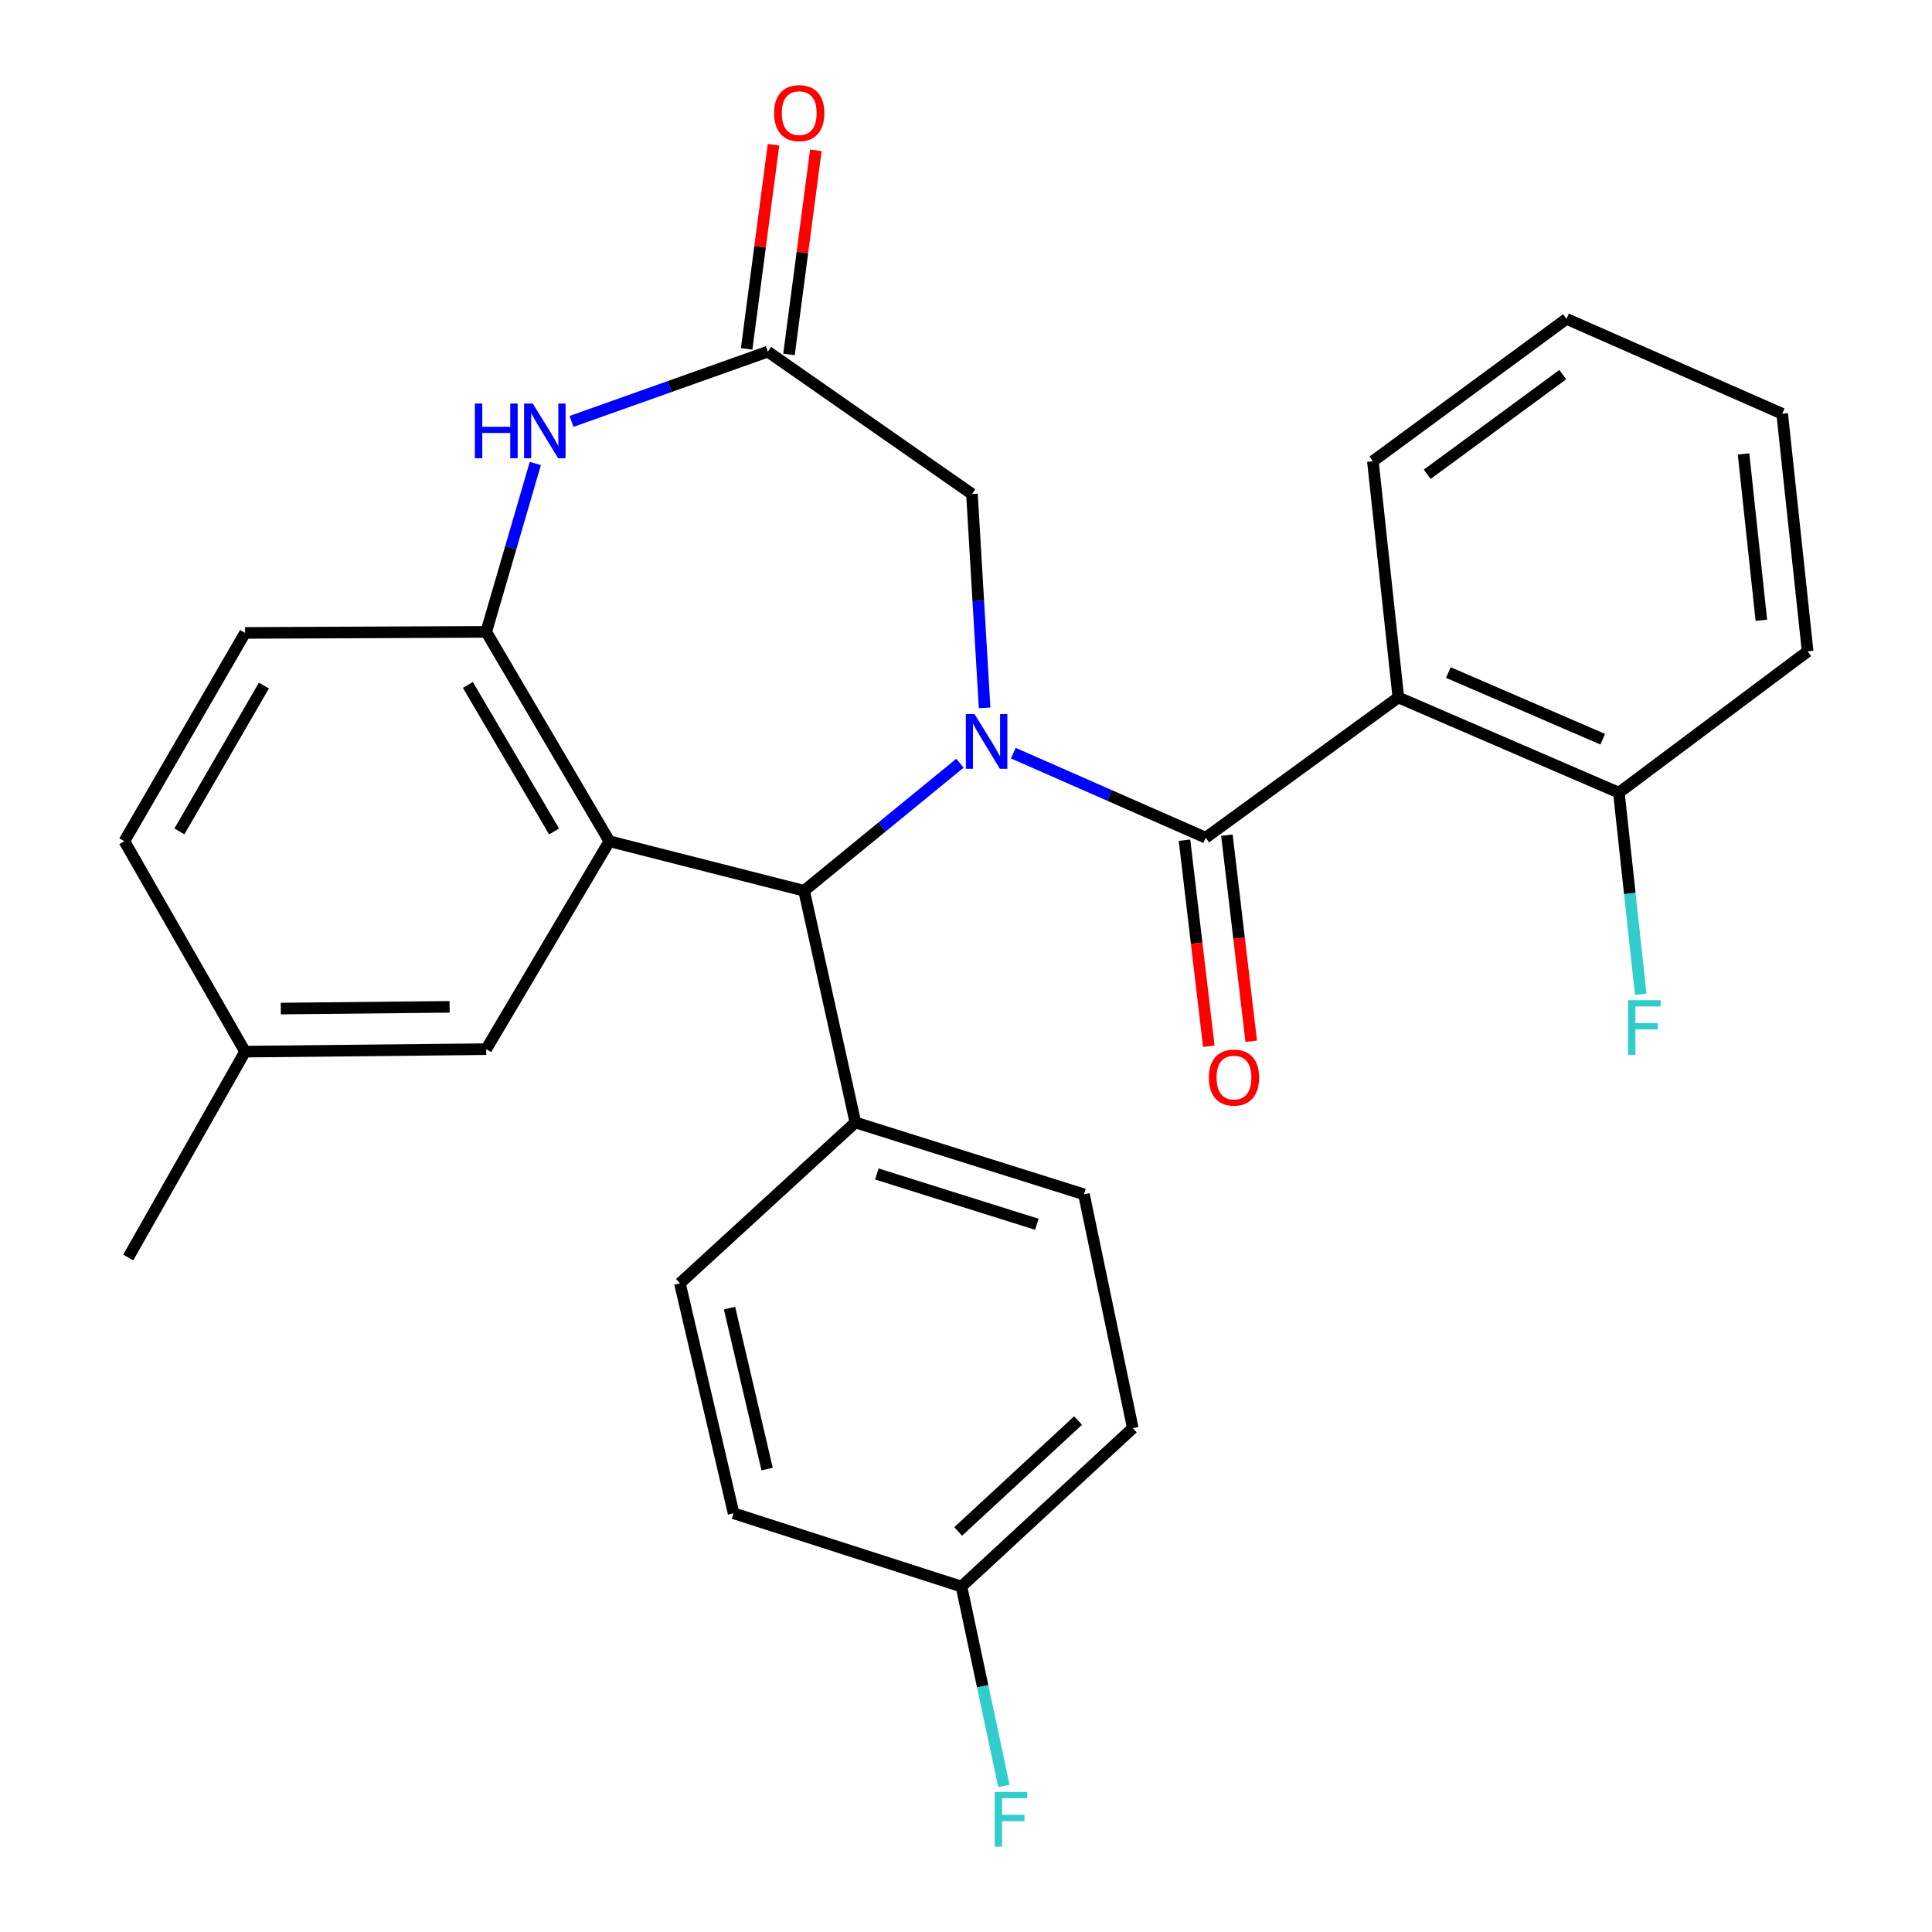 <?xml version='1.0' encoding='iso-8859-1'?>
<svg version='1.1' baseProfile='full'
              xmlns='http://www.w3.org/2000/svg'
                      xmlns:rdkit='http://www.rdkit.org/xml'
                      xmlns:xlink='http://www.w3.org/1999/xlink'
                  xml:space='preserve'
width='1000px' height='1000px' viewBox='0 0 1000 1000'>
<!-- END OF HEADER -->
<rect style='opacity:1.0;fill:#FFFFFF;stroke:none' width='1000' height='1000' x='0' y='0'> </rect>
<path class='bond-0' d='M 524.495,389.832 L 574.283,411.712' style='fill:none;fill-rule:evenodd;stroke:#0000FF;stroke-width:6px;stroke-linecap:butt;stroke-linejoin:miter;stroke-opacity:1' />
<path class='bond-0' d='M 574.283,411.712 L 624.07,433.593' style='fill:none;fill-rule:evenodd;stroke:#000000;stroke-width:6px;stroke-linecap:butt;stroke-linejoin:miter;stroke-opacity:1' />
<path class='bond-2' d='M 496.867,395.038 L 456.53,428.05' style='fill:none;fill-rule:evenodd;stroke:#0000FF;stroke-width:6px;stroke-linecap:butt;stroke-linejoin:miter;stroke-opacity:1' />
<path class='bond-2' d='M 456.53,428.05 L 416.194,461.061' style='fill:none;fill-rule:evenodd;stroke:#000000;stroke-width:6px;stroke-linecap:butt;stroke-linejoin:miter;stroke-opacity:1' />
<path class='bond-7' d='M 509.631,366.384 L 506.356,311.043' style='fill:none;fill-rule:evenodd;stroke:#0000FF;stroke-width:6px;stroke-linecap:butt;stroke-linejoin:miter;stroke-opacity:1' />
<path class='bond-7' d='M 506.356,311.043 L 503.082,255.702' style='fill:none;fill-rule:evenodd;stroke:#000000;stroke-width:6px;stroke-linecap:butt;stroke-linejoin:miter;stroke-opacity:1' />
<path class='bond-3' d='M 624.07,433.593 L 723.778,360.997' style='fill:none;fill-rule:evenodd;stroke:#000000;stroke-width:6px;stroke-linecap:butt;stroke-linejoin:miter;stroke-opacity:1' />
<path class='bond-10' d='M 613.095,434.887 L 619.384,488.207' style='fill:none;fill-rule:evenodd;stroke:#000000;stroke-width:6px;stroke-linecap:butt;stroke-linejoin:miter;stroke-opacity:1' />
<path class='bond-10' d='M 619.384,488.207 L 625.674,541.526' style='fill:none;fill-rule:evenodd;stroke:#FF0000;stroke-width:6px;stroke-linecap:butt;stroke-linejoin:miter;stroke-opacity:1' />
<path class='bond-10' d='M 635.045,432.298 L 641.335,485.617' style='fill:none;fill-rule:evenodd;stroke:#000000;stroke-width:6px;stroke-linecap:butt;stroke-linejoin:miter;stroke-opacity:1' />
<path class='bond-10' d='M 641.335,485.617 L 647.625,538.937' style='fill:none;fill-rule:evenodd;stroke:#FF0000;stroke-width:6px;stroke-linecap:butt;stroke-linejoin:miter;stroke-opacity:1' />
<path class='bond-1' d='M 315.405,435.422 L 416.194,461.061' style='fill:none;fill-rule:evenodd;stroke:#000000;stroke-width:6px;stroke-linecap:butt;stroke-linejoin:miter;stroke-opacity:1' />
<path class='bond-4' d='M 315.405,435.422 L 251.664,327.057' style='fill:none;fill-rule:evenodd;stroke:#000000;stroke-width:6px;stroke-linecap:butt;stroke-linejoin:miter;stroke-opacity:1' />
<path class='bond-4' d='M 286.793,430.374 L 242.174,354.518' style='fill:none;fill-rule:evenodd;stroke:#000000;stroke-width:6px;stroke-linecap:butt;stroke-linejoin:miter;stroke-opacity:1' />
<path class='bond-8' d='M 315.405,435.422 L 251.664,543.05' style='fill:none;fill-rule:evenodd;stroke:#000000;stroke-width:6px;stroke-linecap:butt;stroke-linejoin:miter;stroke-opacity:1' />
<path class='bond-9' d='M 416.194,461.061 L 442.742,580.981' style='fill:none;fill-rule:evenodd;stroke:#000000;stroke-width:6px;stroke-linecap:butt;stroke-linejoin:miter;stroke-opacity:1' />
<path class='bond-11' d='M 723.778,360.997 L 837.926,410.299' style='fill:none;fill-rule:evenodd;stroke:#000000;stroke-width:6px;stroke-linecap:butt;stroke-linejoin:miter;stroke-opacity:1' />
<path class='bond-11' d='M 749.664,348.102 L 829.568,382.613' style='fill:none;fill-rule:evenodd;stroke:#000000;stroke-width:6px;stroke-linecap:butt;stroke-linejoin:miter;stroke-opacity:1' />
<path class='bond-19' d='M 723.778,360.997 L 710.602,238.732' style='fill:none;fill-rule:evenodd;stroke:#000000;stroke-width:6px;stroke-linecap:butt;stroke-linejoin:miter;stroke-opacity:1' />
<path class='bond-13' d='M 251.664,327.057 L 126.845,327.598' style='fill:none;fill-rule:evenodd;stroke:#000000;stroke-width:6px;stroke-linecap:butt;stroke-linejoin:miter;stroke-opacity:1' />
<path class='bond-28' d='M 251.664,327.057 L 264.375,283.477' style='fill:none;fill-rule:evenodd;stroke:#000000;stroke-width:6px;stroke-linecap:butt;stroke-linejoin:miter;stroke-opacity:1' />
<path class='bond-28' d='M 264.375,283.477 L 277.086,239.896' style='fill:none;fill-rule:evenodd;stroke:#0000FF;stroke-width:6px;stroke-linecap:butt;stroke-linejoin:miter;stroke-opacity:1' />
<path class='bond-5' d='M 295.808,218.123 L 346.613,200.069' style='fill:none;fill-rule:evenodd;stroke:#0000FF;stroke-width:6px;stroke-linecap:butt;stroke-linejoin:miter;stroke-opacity:1' />
<path class='bond-5' d='M 346.613,200.069 L 397.419,182.014' style='fill:none;fill-rule:evenodd;stroke:#000000;stroke-width:6px;stroke-linecap:butt;stroke-linejoin:miter;stroke-opacity:1' />
<path class='bond-6' d='M 397.419,182.014 L 503.082,255.702' style='fill:none;fill-rule:evenodd;stroke:#000000;stroke-width:6px;stroke-linecap:butt;stroke-linejoin:miter;stroke-opacity:1' />
<path class='bond-12' d='M 408.376,183.456 L 415.328,130.623' style='fill:none;fill-rule:evenodd;stroke:#000000;stroke-width:6px;stroke-linecap:butt;stroke-linejoin:miter;stroke-opacity:1' />
<path class='bond-12' d='M 415.328,130.623 L 422.281,77.79' style='fill:none;fill-rule:evenodd;stroke:#FF0000;stroke-width:6px;stroke-linecap:butt;stroke-linejoin:miter;stroke-opacity:1' />
<path class='bond-12' d='M 386.462,180.573 L 393.415,127.739' style='fill:none;fill-rule:evenodd;stroke:#000000;stroke-width:6px;stroke-linecap:butt;stroke-linejoin:miter;stroke-opacity:1' />
<path class='bond-12' d='M 393.415,127.739 L 400.367,74.906' style='fill:none;fill-rule:evenodd;stroke:#FF0000;stroke-width:6px;stroke-linecap:butt;stroke-linejoin:miter;stroke-opacity:1' />
<path class='bond-16' d='M 251.664,543.05 L 126.845,544.327' style='fill:none;fill-rule:evenodd;stroke:#000000;stroke-width:6px;stroke-linecap:butt;stroke-linejoin:miter;stroke-opacity:1' />
<path class='bond-16' d='M 232.715,521.14 L 145.341,522.034' style='fill:none;fill-rule:evenodd;stroke:#000000;stroke-width:6px;stroke-linecap:butt;stroke-linejoin:miter;stroke-opacity:1' />
<path class='bond-14' d='M 442.742,580.981 L 561.053,618.187' style='fill:none;fill-rule:evenodd;stroke:#000000;stroke-width:6px;stroke-linecap:butt;stroke-linejoin:miter;stroke-opacity:1' />
<path class='bond-14' d='M 453.858,607.647 L 536.675,633.691' style='fill:none;fill-rule:evenodd;stroke:#000000;stroke-width:6px;stroke-linecap:butt;stroke-linejoin:miter;stroke-opacity:1' />
<path class='bond-15' d='M 442.742,580.981 L 351.912,664.247' style='fill:none;fill-rule:evenodd;stroke:#000000;stroke-width:6px;stroke-linecap:butt;stroke-linejoin:miter;stroke-opacity:1' />
<path class='bond-18' d='M 837.926,410.299 L 843.586,462.473' style='fill:none;fill-rule:evenodd;stroke:#000000;stroke-width:6px;stroke-linecap:butt;stroke-linejoin:miter;stroke-opacity:1' />
<path class='bond-18' d='M 843.586,462.473 L 849.246,514.647' style='fill:none;fill-rule:evenodd;stroke:#33CCCC;stroke-width:6px;stroke-linecap:butt;stroke-linejoin:miter;stroke-opacity:1' />
<path class='bond-24' d='M 837.926,410.299 L 935.633,337.151' style='fill:none;fill-rule:evenodd;stroke:#000000;stroke-width:6px;stroke-linecap:butt;stroke-linejoin:miter;stroke-opacity:1' />
<path class='bond-30' d='M 126.845,327.598 L 64.367,435.422' style='fill:none;fill-rule:evenodd;stroke:#000000;stroke-width:6px;stroke-linecap:butt;stroke-linejoin:miter;stroke-opacity:1' />
<path class='bond-30' d='M 136.597,354.853 L 92.863,430.33' style='fill:none;fill-rule:evenodd;stroke:#000000;stroke-width:6px;stroke-linecap:butt;stroke-linejoin:miter;stroke-opacity:1' />
<path class='bond-21' d='M 561.053,618.187 L 586.323,739.2' style='fill:none;fill-rule:evenodd;stroke:#000000;stroke-width:6px;stroke-linecap:butt;stroke-linejoin:miter;stroke-opacity:1' />
<path class='bond-22' d='M 351.912,664.247 L 379.7,783.27' style='fill:none;fill-rule:evenodd;stroke:#000000;stroke-width:6px;stroke-linecap:butt;stroke-linejoin:miter;stroke-opacity:1' />
<path class='bond-22' d='M 377.604,677.075 L 397.055,760.391' style='fill:none;fill-rule:evenodd;stroke:#000000;stroke-width:6px;stroke-linecap:butt;stroke-linejoin:miter;stroke-opacity:1' />
<path class='bond-20' d='M 126.845,544.327 L 64.367,435.422' style='fill:none;fill-rule:evenodd;stroke:#000000;stroke-width:6px;stroke-linecap:butt;stroke-linejoin:miter;stroke-opacity:1' />
<path class='bond-25' d='M 126.845,544.327 L 66.369,650.875' style='fill:none;fill-rule:evenodd;stroke:#000000;stroke-width:6px;stroke-linecap:butt;stroke-linejoin:miter;stroke-opacity:1' />
<path class='bond-17' d='M 497.655,821.201 L 379.7,783.27' style='fill:none;fill-rule:evenodd;stroke:#000000;stroke-width:6px;stroke-linecap:butt;stroke-linejoin:miter;stroke-opacity:1' />
<path class='bond-23' d='M 497.655,821.201 L 508.64,872.817' style='fill:none;fill-rule:evenodd;stroke:#000000;stroke-width:6px;stroke-linecap:butt;stroke-linejoin:miter;stroke-opacity:1' />
<path class='bond-23' d='M 508.64,872.817 L 519.625,924.434' style='fill:none;fill-rule:evenodd;stroke:#33CCCC;stroke-width:6px;stroke-linecap:butt;stroke-linejoin:miter;stroke-opacity:1' />
<path class='bond-29' d='M 497.655,821.201 L 586.323,739.2' style='fill:none;fill-rule:evenodd;stroke:#000000;stroke-width:6px;stroke-linecap:butt;stroke-linejoin:miter;stroke-opacity:1' />
<path class='bond-29' d='M 495.948,792.673 L 558.016,735.273' style='fill:none;fill-rule:evenodd;stroke:#000000;stroke-width:6px;stroke-linecap:butt;stroke-linejoin:miter;stroke-opacity:1' />
<path class='bond-26' d='M 710.602,238.732 L 810.826,165.044' style='fill:none;fill-rule:evenodd;stroke:#000000;stroke-width:6px;stroke-linecap:butt;stroke-linejoin:miter;stroke-opacity:1' />
<path class='bond-26' d='M 738.729,245.487 L 808.885,193.905' style='fill:none;fill-rule:evenodd;stroke:#000000;stroke-width:6px;stroke-linecap:butt;stroke-linejoin:miter;stroke-opacity:1' />
<path class='bond-31' d='M 935.633,337.151 L 922.457,214.162' style='fill:none;fill-rule:evenodd;stroke:#000000;stroke-width:6px;stroke-linecap:butt;stroke-linejoin:miter;stroke-opacity:1' />
<path class='bond-31' d='M 911.679,321.057 L 902.456,234.964' style='fill:none;fill-rule:evenodd;stroke:#000000;stroke-width:6px;stroke-linecap:butt;stroke-linejoin:miter;stroke-opacity:1' />
<path class='bond-27' d='M 810.826,165.044 L 922.457,214.162' style='fill:none;fill-rule:evenodd;stroke:#000000;stroke-width:6px;stroke-linecap:butt;stroke-linejoin:miter;stroke-opacity:1' />
<path  class='atom-0' d='M 504.398 369.591
L 513.678 384.591
Q 514.598 386.071, 516.078 388.751
Q 517.558 391.431, 517.638 391.591
L 517.638 369.591
L 521.398 369.591
L 521.398 397.911
L 517.518 397.911
L 507.558 381.511
Q 506.398 379.591, 505.158 377.391
Q 503.958 375.191, 503.598 374.511
L 503.598 397.911
L 499.918 397.911
L 499.918 369.591
L 504.398 369.591
' fill='#0000FF'/>
<path  class='atom-6' d='M 245.786 208.867
L 249.626 208.867
L 249.626 220.907
L 264.106 220.907
L 264.106 208.867
L 267.946 208.867
L 267.946 237.187
L 264.106 237.187
L 264.106 224.107
L 249.626 224.107
L 249.626 237.187
L 245.786 237.187
L 245.786 208.867
' fill='#0000FF'/>
<path  class='atom-6' d='M 275.746 208.867
L 285.026 223.867
Q 285.946 225.347, 287.426 228.027
Q 288.906 230.707, 288.986 230.867
L 288.986 208.867
L 292.746 208.867
L 292.746 237.187
L 288.866 237.187
L 278.906 220.787
Q 277.746 218.867, 276.506 216.667
Q 275.306 214.467, 274.946 213.787
L 274.946 237.187
L 271.266 237.187
L 271.266 208.867
L 275.746 208.867
' fill='#0000FF'/>
<path  class='atom-11' d='M 625.707 557.755
Q 625.707 550.955, 629.067 547.155
Q 632.427 543.355, 638.707 543.355
Q 644.987 543.355, 648.347 547.155
Q 651.707 550.955, 651.707 557.755
Q 651.707 564.635, 648.307 568.555
Q 644.907 572.435, 638.707 572.435
Q 632.467 572.435, 629.067 568.555
Q 625.707 564.675, 625.707 557.755
M 638.707 569.235
Q 643.027 569.235, 645.347 566.355
Q 647.707 563.435, 647.707 557.755
Q 647.707 552.195, 645.347 549.395
Q 643.027 546.555, 638.707 546.555
Q 634.387 546.555, 632.027 549.355
Q 629.707 552.155, 629.707 557.755
Q 629.707 563.475, 632.027 566.355
Q 634.387 569.235, 638.707 569.235
' fill='#FF0000'/>
<path  class='atom-13' d='M 400.677 58.552
Q 400.677 51.752, 404.037 47.952
Q 407.397 44.152, 413.677 44.152
Q 419.957 44.152, 423.317 47.952
Q 426.677 51.752, 426.677 58.552
Q 426.677 65.432, 423.277 69.352
Q 419.877 73.232, 413.677 73.232
Q 407.437 73.232, 404.037 69.352
Q 400.677 65.472, 400.677 58.552
M 413.677 70.032
Q 417.997 70.032, 420.317 67.152
Q 422.677 64.232, 422.677 58.552
Q 422.677 52.992, 420.317 50.192
Q 417.997 47.352, 413.677 47.352
Q 409.357 47.352, 406.997 50.152
Q 404.677 52.952, 404.677 58.552
Q 404.677 64.272, 406.997 67.152
Q 409.357 70.032, 413.677 70.032
' fill='#FF0000'/>
<path  class='atom-19' d='M 842.694 517.704
L 859.534 517.704
L 859.534 520.944
L 846.494 520.944
L 846.494 529.544
L 858.094 529.544
L 858.094 532.824
L 846.494 532.824
L 846.494 546.024
L 842.694 546.024
L 842.694 517.704
' fill='#33CCCC'/>
<path  class='atom-24' d='M 514.874 927.513
L 531.714 927.513
L 531.714 930.753
L 518.674 930.753
L 518.674 939.353
L 530.274 939.353
L 530.274 942.633
L 518.674 942.633
L 518.674 955.833
L 514.874 955.833
L 514.874 927.513
' fill='#33CCCC'/>
</svg>
